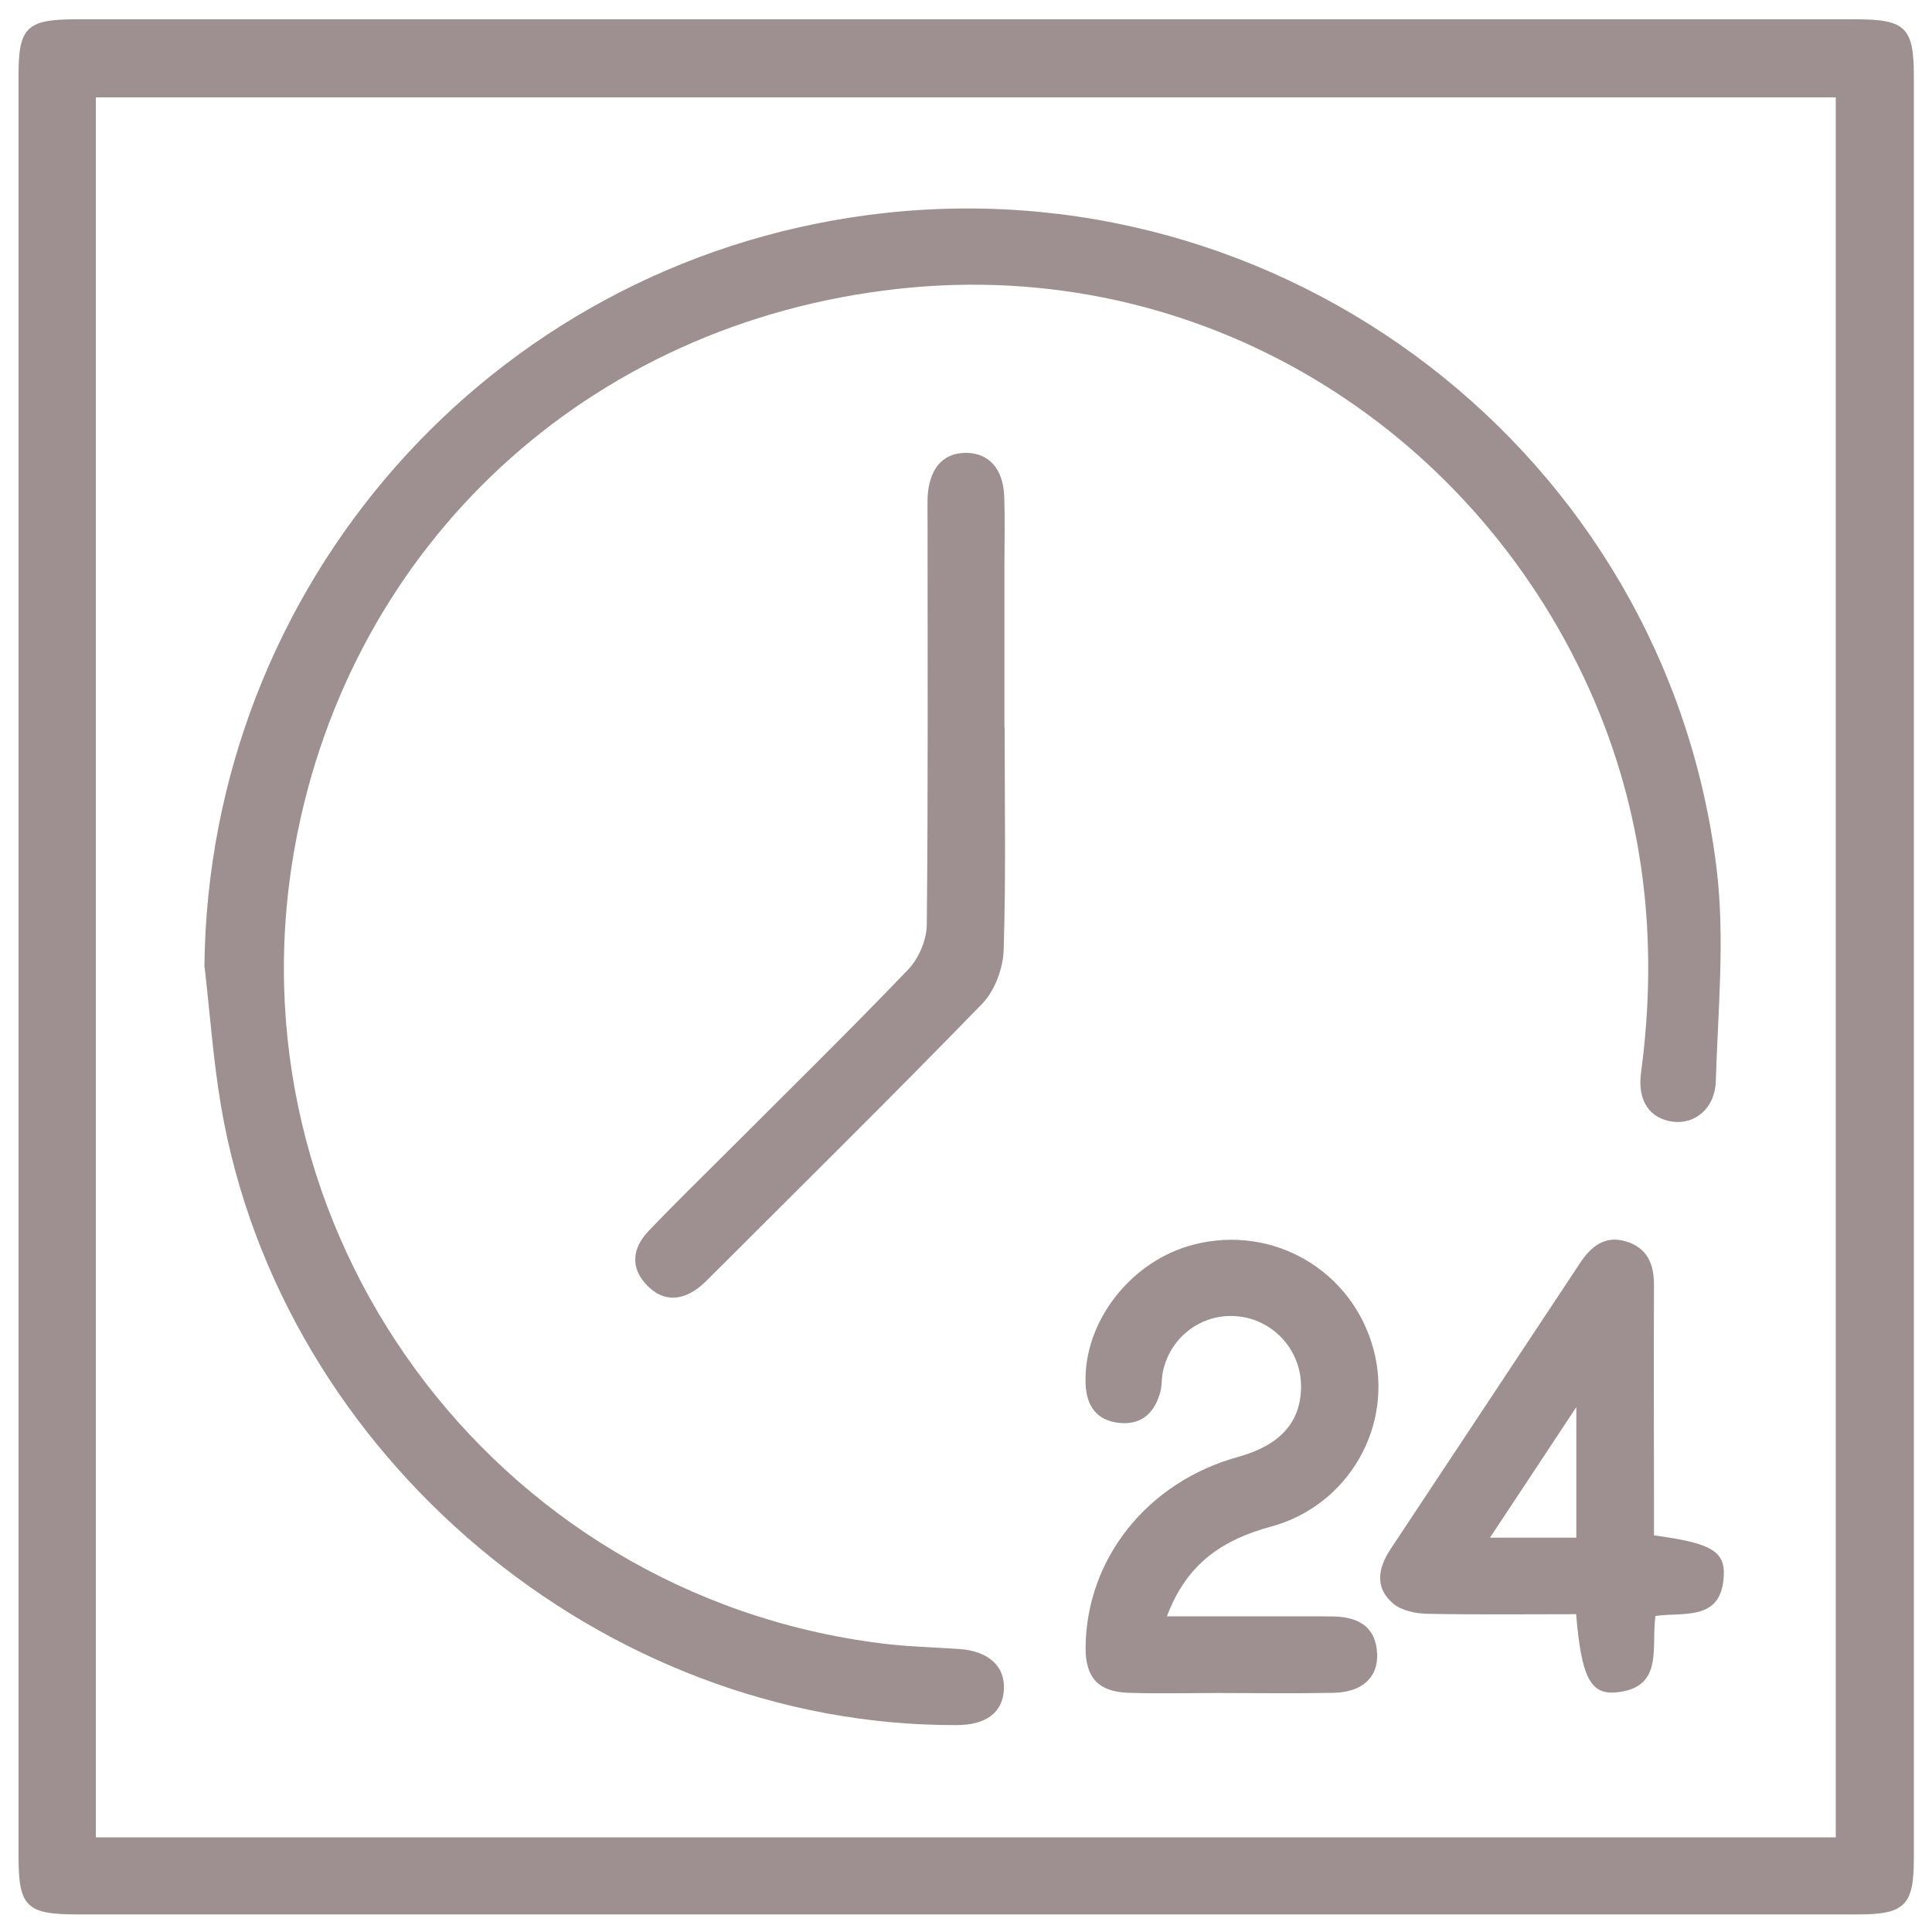 <?xml version="1.0" encoding="UTF-8"?>
<svg id="_圖層_1" data-name="圖層 1" xmlns="http://www.w3.org/2000/svg" viewBox="0 0 100 100">
  <defs>
    <style>
      .cls-1 {
        fill: #9e9090;
        stroke-width: 0px;
      }
    </style>
  </defs>
  <path class="cls-1" d="M50.01,99.09c-15.34,0-30.67,0-46,0-2.64,0-3.05-.4-3.05-3,0-30.72,0-61.44,0-92.16C.95,1.42,1.38,1,3.92,1c30.72,0,61.44,0,92.16,0,2.54,0,2.98.43,2.98,2.92,0,30.77,0,61.54,0,92.31,0,2.39-.48,2.86-2.89,2.86-15.38,0-30.77,0-46.15,0M95.02,5.04H4.96v90.06h90.06V5.04Z"/>
  <path class="cls-1" d="M10.58,50.05c.19-19.75,14.76-36.34,34.35-38.92,21.46-2.83,41.29,12.35,43.92,33.82.44,3.62.07,7.34-.04,11.01-.04,1.41-1.08,2.24-2.21,2.1-1.19-.15-1.86-1.05-1.66-2.54.92-6.87.17-13.5-2.68-19.85-6.14-13.64-20.19-22.44-35.77-20.72-16.11,1.77-28.33,13.25-31.2,28.72-3.69,19.92,10.17,38.86,30.31,41.39,1.33.17,2.68.2,4.02.29,1.54.1,2.42.89,2.34,2.12-.07,1.18-.93,1.82-2.44,1.82-18.3.07-34.96-13.91-38.07-31.98-.41-2.39-.58-4.83-.86-7.25"/>
  <path class="cls-1" d="M60.39,83.66h7.08c.55,0,1.09,0,1.64.01,1.25.05,2.12.57,2.17,1.94.05,1.22-.78,1.98-2.26,2.01-1.99.04-3.98.01-5.97.01-1.54,0-3.08.04-4.63-.01-1.58-.05-2.24-.79-2.23-2.35.04-4.6,3.2-8.56,7.89-9.86,2.14-.59,3.21-1.75,3.26-3.53.06-1.94-1.39-3.58-3.31-3.75-1.86-.17-3.53,1.12-3.86,2.98-.05.29-.03.6-.1.89-.28,1.09-.95,1.77-2.13,1.65-1.18-.12-1.71-.88-1.75-2.03-.12-3.21,2.36-6.39,5.63-7.21,4.09-1.03,8.17,1.35,9.27,5.42,1.07,3.96-1.27,8.09-5.31,9.19-2.44.66-4.34,1.86-5.38,4.64"/>
  <path class="cls-1" d="M52,37.67c0,3.83.07,7.67-.05,11.5-.03.94-.45,2.09-1.09,2.76-4.65,4.79-9.4,9.47-14.12,14.19-.14.14-.28.28-.43.41-.93.79-1.93.9-2.8.02-.88-.88-.81-1.91.03-2.8,1.3-1.37,2.66-2.69,4-4.03,3.17-3.17,6.37-6.31,9.47-9.54.54-.57.95-1.52.96-2.3.07-6.97.04-13.94.04-20.91,0-.4-.01-.8,0-1.2.07-1.49.77-2.32,1.96-2.33,1.2-.01,1.96.81,2.01,2.28.04,1.14.01,2.29.01,3.43v8.52"/>
  <path class="cls-1" d="M85.61,79.47c2.96.4,3.69.81,3.61,2.13-.13,2.31-2.03,1.84-3.53,2.04-.25,1.58.48,3.74-2.07,3.96-1.32.11-1.77-.84-2.04-4.05-2.55,0-5.12.03-7.69-.02-.61-.01-1.34-.16-1.78-.53-.96-.81-.79-1.83-.14-2.81,3.27-4.93,6.54-9.87,9.81-14.81.56-.85,1.27-1.45,2.36-1.13,1.13.33,1.48,1.18,1.47,2.3-.02,3.78,0,7.57,0,11.35v1.58ZM81.59,79.59v-6.76c-1.58,2.39-2.97,4.5-4.47,6.76h4.47Z"/>
</svg>